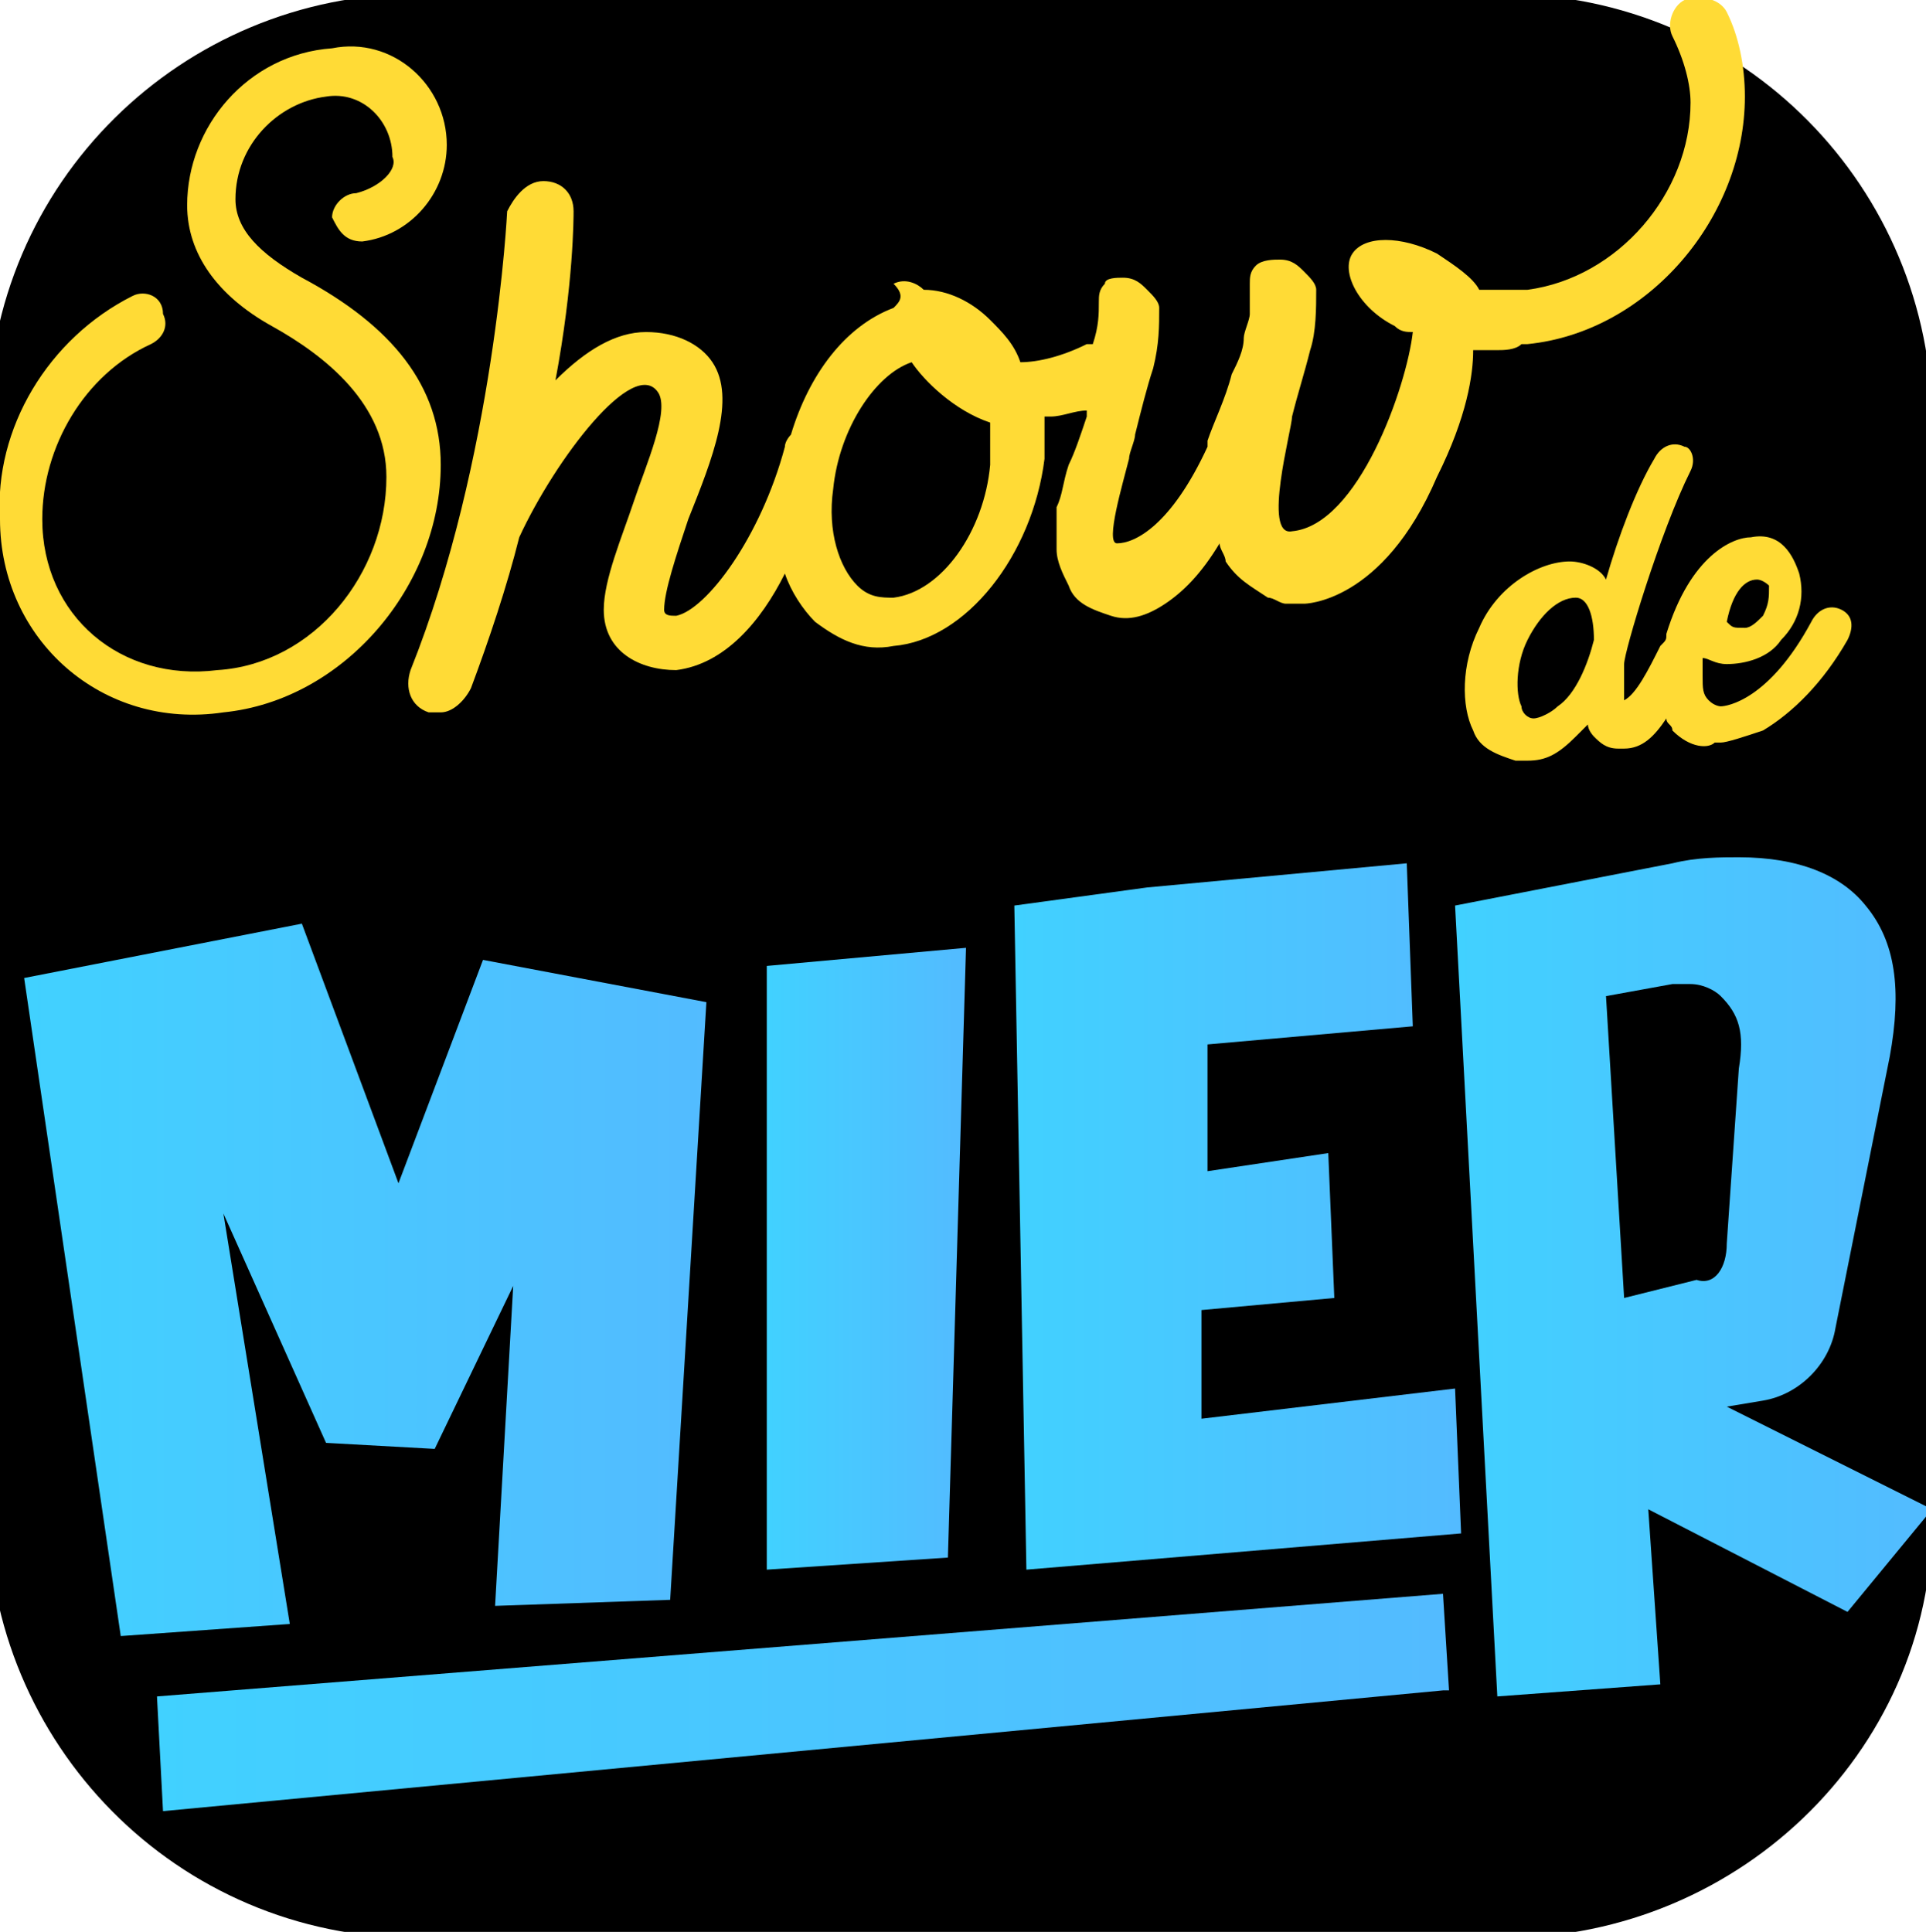 <?xml version="1.0" encoding="utf-8"?>
<!-- Generator: Adobe Illustrator 27.0.0, SVG Export Plug-In . SVG Version: 6.00 Build 0)  -->
<svg version="1.1" id="Layer_1" xmlns="http://www.w3.org/2000/svg" xmlns:xlink="http://www.w3.org/1999/xlink" x="0px" y="0px"
	 viewBox="0 0 31.9 32" style="enable-background:new 0 0 31.9 32;" xml:space="preserve">
<style type="text/css">
	.st0{stroke:#000000;stroke-miterlimit:10;}
	.st1{fill:#FFDB36;}
	.st2{fill:url(#SVGID_1_);}
	.st3{fill:url(#SVGID_00000092447792733590637390000011355938960720558512_);}
	.st4{fill:url(#SVGID_00000087411317730398965420000004904707786936908723_);}
	.st5{fill:url(#SVGID_00000098187668896924976620000002435738465719792574_);}
	.st6{fill:url(#SVGID_00000167354247991721625820000016882032429765344690_);}
</style>
<path class="st0" d="M24.9,31.6h-18c-3.7,0-6.6-3-6.6-6.6V7c0-3.7,3-6.6,6.6-6.6h18c3.7,0,6.6,3,6.6,6.6v18
	C31.6,28.6,28.6,31.6,24.9,31.6z"/>
<path class="st1" d="M5.9,3.2c-0.2,0-0.4,0.2-0.4,0.4C5.6,3.8,5.7,4,6,4c0.8-0.1,1.4-0.8,1.4-1.6c0-1-0.9-1.8-1.9-1.6
	C4.1,0.9,3.1,2.1,3.1,3.4c0,0.8,0.5,1.5,1.4,2s1.9,1.3,1.9,2.5c0,1.6-1.2,3.1-2.8,3.2C2,11.3,0.7,10.2,0.7,8.6
	c0-1.2,0.7-2.4,1.8-2.9c0.2-0.1,0.3-0.3,0.2-0.5c0-0.3-0.3-0.4-0.5-0.3C0.8,5.6-0.1,7.1,0,8.6c0,2,1.7,3.5,3.7,3.2
	c2-0.2,3.6-2.1,3.6-4.1c0-1.3-0.8-2.3-2.3-3.1C4.3,4.2,3.9,3.8,3.9,3.3c0-0.9,0.7-1.6,1.5-1.7C6,1.5,6.5,2,6.5,2.6
	C6.6,2.8,6.3,3.1,5.9,3.2"/>
<path class="st1" d="M28.6,0.2C28.5,0,28.2-0.1,27.9,0c-0.2,0.1-0.3,0.4-0.2,0.6C27.9,1,28,1.4,28,1.7c0,1.5-1.2,2.9-2.7,3.1
	c-0.3,0-0.5,0-0.8,0c-0.1-0.2-0.4-0.4-0.7-0.6c-0.6-0.3-1.2-0.3-1.4,0s0.1,0.9,0.7,1.2c0.1,0.1,0.2,0.1,0.3,0.1
	c-0.1,0.9-0.9,3.2-2,3.3c-0.5,0.1,0-1.7,0-1.9c0.1-0.4,0.2-0.7,0.3-1.1c0.1-0.3,0.1-0.7,0.1-1c0-0.1-0.1-0.2-0.2-0.3
	c-0.1-0.1-0.2-0.2-0.4-0.2c-0.1,0-0.3,0-0.4,0.1s-0.1,0.2-0.1,0.3c0,0.1,0,0.1,0,0.2s0,0.2,0,0.3c0,0.1-0.1,0.3-0.1,0.4
	c0,0.2-0.1,0.4-0.2,0.6C20.3,6.6,20.1,7,20,7.3v0.1C19.4,8.7,18.8,9,18.5,9c-0.2,0,0.1-1,0.2-1.4c0-0.1,0.1-0.3,0.1-0.4
	c0.1-0.4,0.2-0.8,0.3-1.1c0.1-0.4,0.1-0.7,0.1-1c0-0.1-0.1-0.2-0.2-0.3c-0.1-0.1-0.2-0.2-0.4-0.2c-0.1,0-0.3,0-0.3,0.1
	c-0.1,0.1-0.1,0.2-0.1,0.3c0,0.2,0,0.4-0.1,0.7H18C17.6,5.9,17.2,6,16.9,6c-0.1-0.3-0.3-0.5-0.5-0.7c-0.3-0.3-0.7-0.5-1.1-0.5
	c-0.1-0.1-0.3-0.2-0.5-0.1c0.2,0.2,0.1,0.3,0,0.4c-0.8,0.3-1.4,1.1-1.7,2.1c0,0-0.1,0.1-0.1,0.2c-0.4,1.5-1.3,2.7-1.8,2.8
	c-0.1,0-0.2,0-0.2-0.1c0-0.3,0.2-0.9,0.4-1.5c0.4-1,0.8-2,0.4-2.6c-0.2-0.3-0.6-0.5-1.1-0.5s-1,0.3-1.5,0.8c0.3-1.6,0.3-2.7,0.3-2.8
	C9.5,3.2,9.3,3,9,3S8.5,3.3,8.4,3.5c0,0-0.2,4.1-1.6,7.6c-0.1,0.3,0,0.6,0.3,0.7c0.1,0,0.1,0,0.2,0c0.2,0,0.4-0.2,0.5-0.4
	c0.3-0.8,0.6-1.7,0.8-2.5c0.6-1.3,1.9-3,2.3-2.4c0.2,0.3-0.2,1.2-0.4,1.8S10,9.6,10,10.1c0,0.7,0.6,1,1.2,1C12,11,12.6,10.3,13,9.5
	c0.1,0.3,0.3,0.6,0.5,0.8c0.4,0.3,0.8,0.5,1.3,0.4c1.2-0.1,2.3-1.5,2.5-3.1c0-0.2,0-0.5,0-0.7h0.1c0.2,0,0.4-0.1,0.6-0.1v0.1
	c-0.1,0.3-0.2,0.6-0.3,0.8c-0.1,0.3-0.1,0.5-0.2,0.7c0,0.2,0,0.5,0,0.7s0.1,0.4,0.2,0.6c0.1,0.3,0.4,0.4,0.7,0.5
	c0.3,0.1,0.6,0,0.9-0.2s0.6-0.5,0.9-1c0,0.1,0.1,0.2,0.1,0.3c0.2,0.3,0.4,0.4,0.7,0.6c0.1,0,0.2,0.1,0.3,0.1c0.1,0,0.2,0,0.3,0
	c0,0,1.3,0,2.2-2.1c0.5-1,0.6-1.7,0.6-2.1c0.1,0,0.2,0,0.4,0c0.1,0,0.3,0,0.4-0.1c0,0,0,0,0.1,0c2-0.2,3.6-2.1,3.6-4.1
	C28.9,1.1,28.8,0.6,28.6,0.2z M16.4,7.7c-0.1,1.1-0.8,2.1-1.6,2.2c-0.2,0-0.4,0-0.6-0.2c-0.3-0.3-0.5-0.9-0.4-1.6
	c0.1-1,0.7-1.9,1.3-2.1c0.2,0.3,0.7,0.8,1.3,1C16.4,7.1,16.4,7.4,16.4,7.7z"/>
<linearGradient id="SVGID_1_" gradientUnits="userSpaceOnUse" x1="12.711" y1="336.85" x2="15.986" y2="336.85" gradientTransform="matrix(1 0 0 1 0 -316)">
	<stop  offset="0" style="stop-color:#41D1FF"/>
	<stop  offset="1" style="stop-color:#53BBFF"/>
</linearGradient>
<path class="st2" d="M16,15.7L16,15.7L12.7,16v10l3-0.2L16,15.7z"/>
<linearGradient id="SVGID_00000007393994497009251090000017335771142202903688_" gradientUnits="userSpaceOnUse" x1="16.775" y1="336.15" x2="24.139" y2="336.15" gradientTransform="matrix(1 0 0 1 0 -316)">
	<stop  offset="0" style="stop-color:#41D1FF"/>
	<stop  offset="1" style="stop-color:#53BBFF"/>
</linearGradient>
<path style="fill:url(#SVGID_00000007393994497009251090000017335771142202903688_);" d="M19.9,23.5v-1.8l2.2-0.2L22,19.1l-2,0.3
	v-2.1l3.4-0.3l-0.1-2.7L19,14.7L16.8,15L17,26l0,0l7.2-0.6L24.1,23L19.9,23.5z"/>
<linearGradient id="SVGID_00000069362520319744849610000011355875847060572588_" gradientUnits="userSpaceOnUse" x1="24.071" y1="337.15" x2="32.02" y2="337.15" gradientTransform="matrix(1 0 0 1 0 -316)">
	<stop  offset="0" style="stop-color:#41D1FF"/>
	<stop  offset="1" style="stop-color:#53BBFF"/>
</linearGradient>
<path style="fill:url(#SVGID_00000069362520319744849610000011355875847060572588_);" d="M28.6,23.3l0.6-0.1
	c0.6-0.1,1.1-0.6,1.2-1.2l0.9-4.5c0.2-1.1,0.1-1.9-0.4-2.5c-0.4-0.5-1.1-0.8-2.1-0.8c-0.3,0-0.7,0-1.1,0.1L24.1,15l0.7,13.1l0,0
	l2.7-0.2L27.3,25l3.3,1.7l0,0L32,25L28.6,23.3z"/>
<path d="M28.6,20.6l0.2-2.9c0.1-0.6,0-0.9-0.3-1.2c-0.1-0.1-0.3-0.2-0.5-0.2c-0.1,0-0.2,0-0.3,0l-1.1,0.2l0.3,5l1.2-0.3
	C28.4,21.3,28.6,21,28.6,20.6z"/>
<linearGradient id="SVGID_00000155831942994124819110000017229680663890875284_" gradientUnits="userSpaceOnUse" x1="0.364" y1="337.2" x2="11.861" y2="337.2" gradientTransform="matrix(1 0 0 1 0 -316)">
	<stop  offset="0" style="stop-color:#41D1FF"/>
	<stop  offset="1" style="stop-color:#53BBFF"/>
</linearGradient>
<path style="fill:url(#SVGID_00000155831942994124819110000017229680663890875284_);" d="M3.7,20.1l1.7,3.8L7.2,24l1.3-2.7l-0.3,5.3
	l2.9-0.1l0,0l0.6-9.9L8,15.9l-1.4,3.7L5,15.3l-4.6,0.9L2,27.1l2.8-0.2L3.7,20.1z"/>
<linearGradient id="SVGID_00000135662906270857998900000000116926356426520985_" gradientUnits="userSpaceOnUse" x1="2.439" y1="344.2" x2="23.987" y2="344.2" gradientTransform="matrix(1 0 0 1 0 -316)">
	<stop  offset="0" style="stop-color:#41D1FF"/>
	<stop  offset="1" style="stop-color:#53BBFF"/>
</linearGradient>
<path style="fill:url(#SVGID_00000135662906270857998900000000116926356426520985_);" d="M2.6,28.1L2.6,28.1L2.7,30l21.2-2H24
	l-0.1-1.6L2.6,28.1z"/>
<path class="st1" d="M30.5,10.1c-0.2-0.1-0.4,0-0.5,0.2c-0.7,1.3-1.4,1.4-1.5,1.4l0,0l0,0c0,0-0.1,0-0.2-0.1s-0.1-0.2-0.1-0.4
	c0-0.1,0-0.2,0-0.3c0.1,0,0.2,0.1,0.4,0.1c0.3,0,0.7-0.1,0.9-0.4c0.3-0.3,0.4-0.7,0.3-1.1c-0.1-0.3-0.3-0.7-0.8-0.6l0,0
	c-0.3,0-1,0.3-1.4,1.6c0,0.1,0,0.1-0.1,0.2c-0.2,0.4-0.4,0.8-0.6,0.9c0-0.1,0-0.3,0-0.6c0-0.2,0.6-2.2,1.1-3.2
	c0.1-0.2,0-0.4-0.1-0.4c-0.2-0.1-0.4,0-0.5,0.2c-0.3,0.5-0.6,1.3-0.8,2c-0.1-0.2-0.4-0.3-0.6-0.3c-0.5,0-1.2,0.4-1.5,1.1
	c-0.3,0.6-0.3,1.3-0.1,1.7c0.1,0.3,0.4,0.4,0.7,0.5c0.1,0,0.1,0,0.2,0c0.3,0,0.5-0.1,0.8-0.4c0.1-0.1,0.1-0.1,0.2-0.2
	c0,0.1,0.1,0.2,0.1,0.2c0.1,0.1,0.2,0.2,0.4,0.2c0,0,0,0,0.1,0c0.3,0,0.5-0.2,0.7-0.5c0,0.1,0.1,0.1,0.1,0.2
	c0.3,0.3,0.6,0.3,0.7,0.2c0,0,0,0,0.1,0s0.4-0.1,0.7-0.2c0.5-0.3,1-0.8,1.4-1.5C30.7,10.4,30.7,10.2,30.5,10.1 M29.1,9.6L29.1,9.6
	c0.1,0,0.2,0.1,0.2,0.1c0,0.2,0,0.3-0.1,0.5c-0.1,0.1-0.2,0.2-0.3,0.2c-0.2,0-0.2,0-0.3-0.1C28.7,9.8,28.9,9.6,29.1,9.6 M25.8,11.7
	c-0.1,0.1-0.3,0.2-0.4,0.2s-0.2-0.1-0.2-0.2c-0.1-0.2-0.1-0.7,0.1-1.1c0.2-0.4,0.5-0.7,0.8-0.7l0,0c0.2,0,0.3,0.3,0.3,0.7
	C26.3,11,26.1,11.5,25.8,11.7"/>
</svg>
